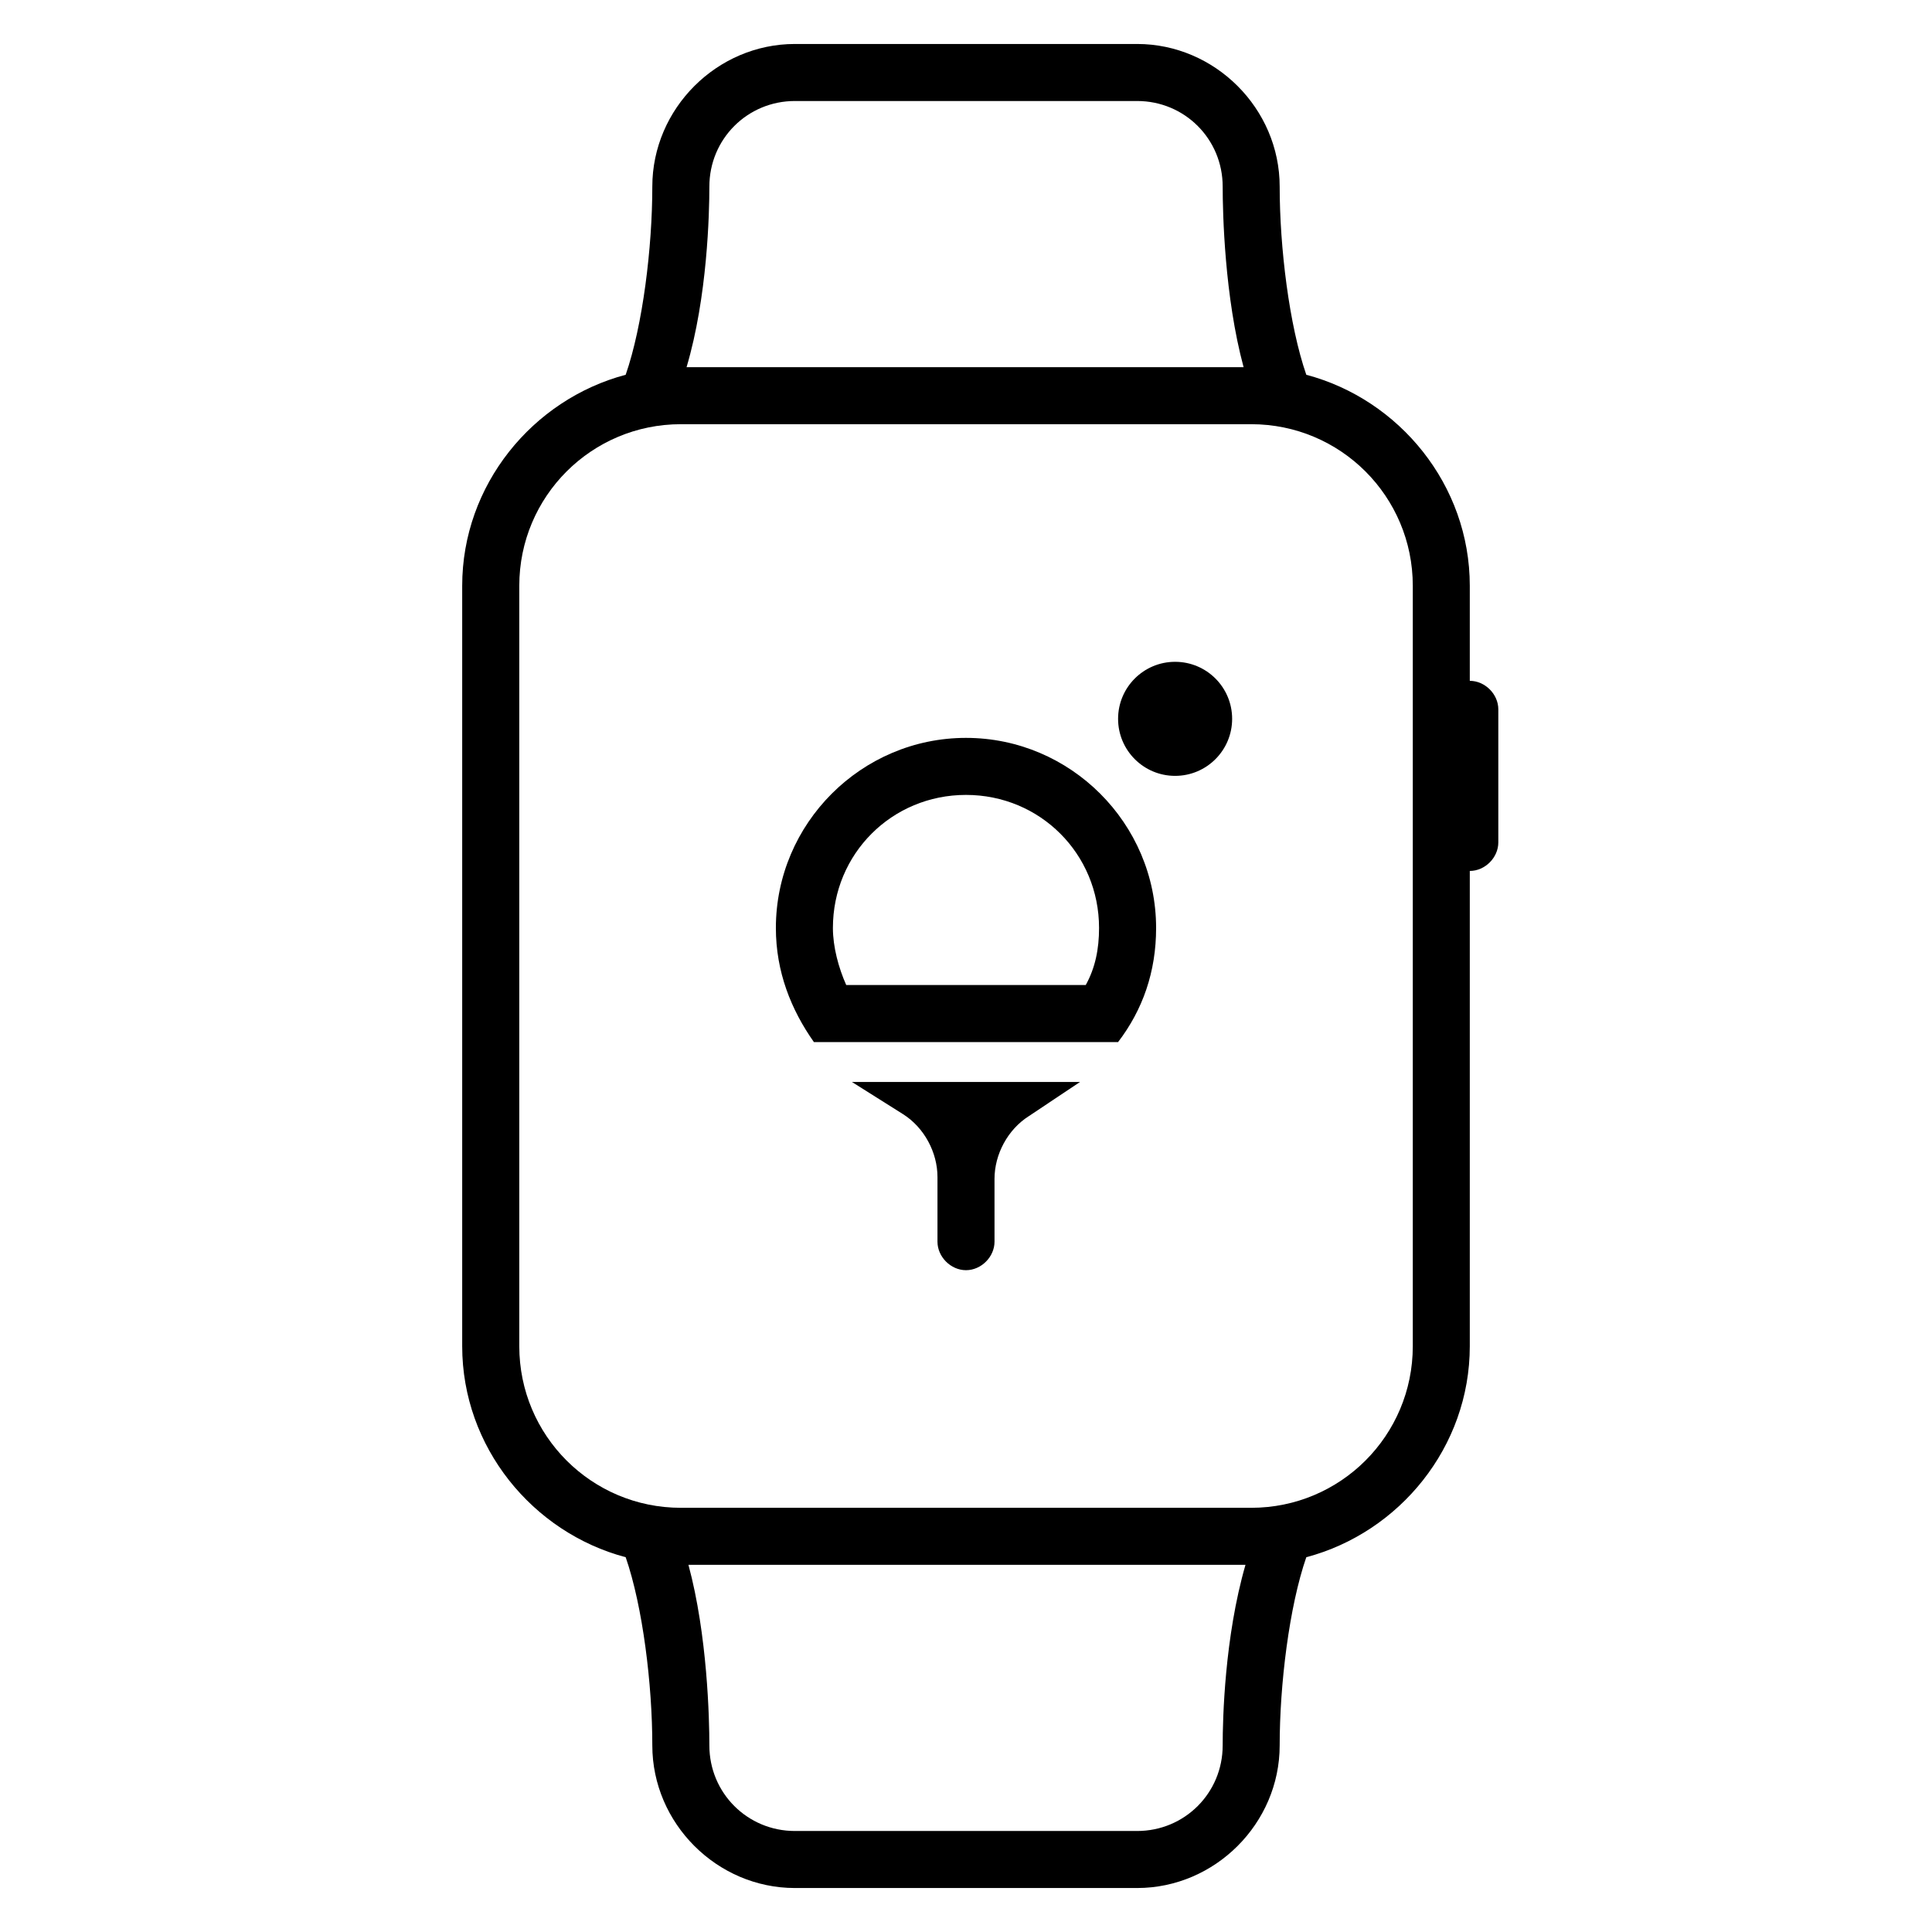 <?xml version="1.0" encoding="UTF-8"?>
<!-- Uploaded to: ICON Repo, www.svgrepo.com, Generator: ICON Repo Mixer Tools -->
<svg fill="#000000" width="800px" height="800px" version="1.1" viewBox="144 144 512 512" xmlns="http://www.w3.org/2000/svg">
 <g>
  <path d="m533.51 324.43v-25.191c0-26.703-18.641-49.375-43.328-55.922-4.535-13.098-7.055-33.754-7.055-49.879 0-20.656-17.129-37.785-37.785-37.785h-90.688c-20.656 0-37.785 17.129-37.785 37.785 0 16.121-2.519 36.777-7.055 49.879-24.688 6.551-43.328 29.223-43.328 55.922v201.52c0 26.703 18.641 49.375 43.328 55.922 4.535 13.098 7.055 33.754 7.055 49.879 0 20.656 17.129 37.785 37.785 37.785h90.688c20.656 0 37.785-17.129 37.785-37.785 0-16.121 2.519-36.777 7.055-49.879 24.688-6.551 43.328-29.223 43.328-55.922v-125.95c4.031 0 7.559-3.527 7.559-7.559v-35.266c0-4.027-3.527-7.555-7.559-7.555zm-201.52-130.99c0-12.594 10.078-22.672 22.672-22.672h90.688c12.594 0 22.672 10.078 22.672 22.672 0 7.055 0.504 29.223 5.543 47.863h-147.62c5.539-18.645 6.043-40.812 6.043-47.863zm136.03 413.12c0 12.594-10.078 22.672-22.672 22.672h-90.688c-12.594 0-22.672-10.078-22.672-22.672 0-7.055-0.504-29.223-5.543-47.863h147.62c-5.539 19.148-6.043 40.812-6.043 47.863zm50.383-105.8c0 23.68-19.145 42.824-42.824 42.824h-151.14c-23.68 0-42.824-19.145-42.824-42.824v-201.52c0-23.68 19.145-42.824 42.824-42.824h151.14c23.68 0 42.824 19.145 42.824 42.824z"/>
  <path d="m383.37 439.3c5.543 3.527 9.07 10.078 9.07 16.625v17.129c0 4.031 3.527 7.559 7.559 7.559s7.559-3.527 7.559-7.559l-0.004-16.625c0-6.551 3.527-13.098 9.07-16.625l13.602-9.07h-60.457zm16.629-99.754c-27.711 0-50.383 22.672-50.383 50.383 0 11.586 4.031 21.664 10.078 30.23h80.609c6.551-8.566 10.078-18.641 10.078-30.23-0.004-27.715-22.676-50.383-50.383-50.383zm31.738 65.492h-63.48c-2.016-4.535-3.527-10.078-3.527-15.113 0-19.648 15.617-35.266 35.266-35.266 19.648 0 35.266 15.617 35.266 35.266 0.004 5.543-1.004 10.582-3.523 15.113z"/>
  <path d="m470.53 334.5c0 8.348-6.766 15.113-15.113 15.113-8.348 0-15.113-6.766-15.113-15.113s6.766-15.113 15.113-15.113c8.348 0 15.113 6.766 15.113 15.113"/>
 </g>
</svg>